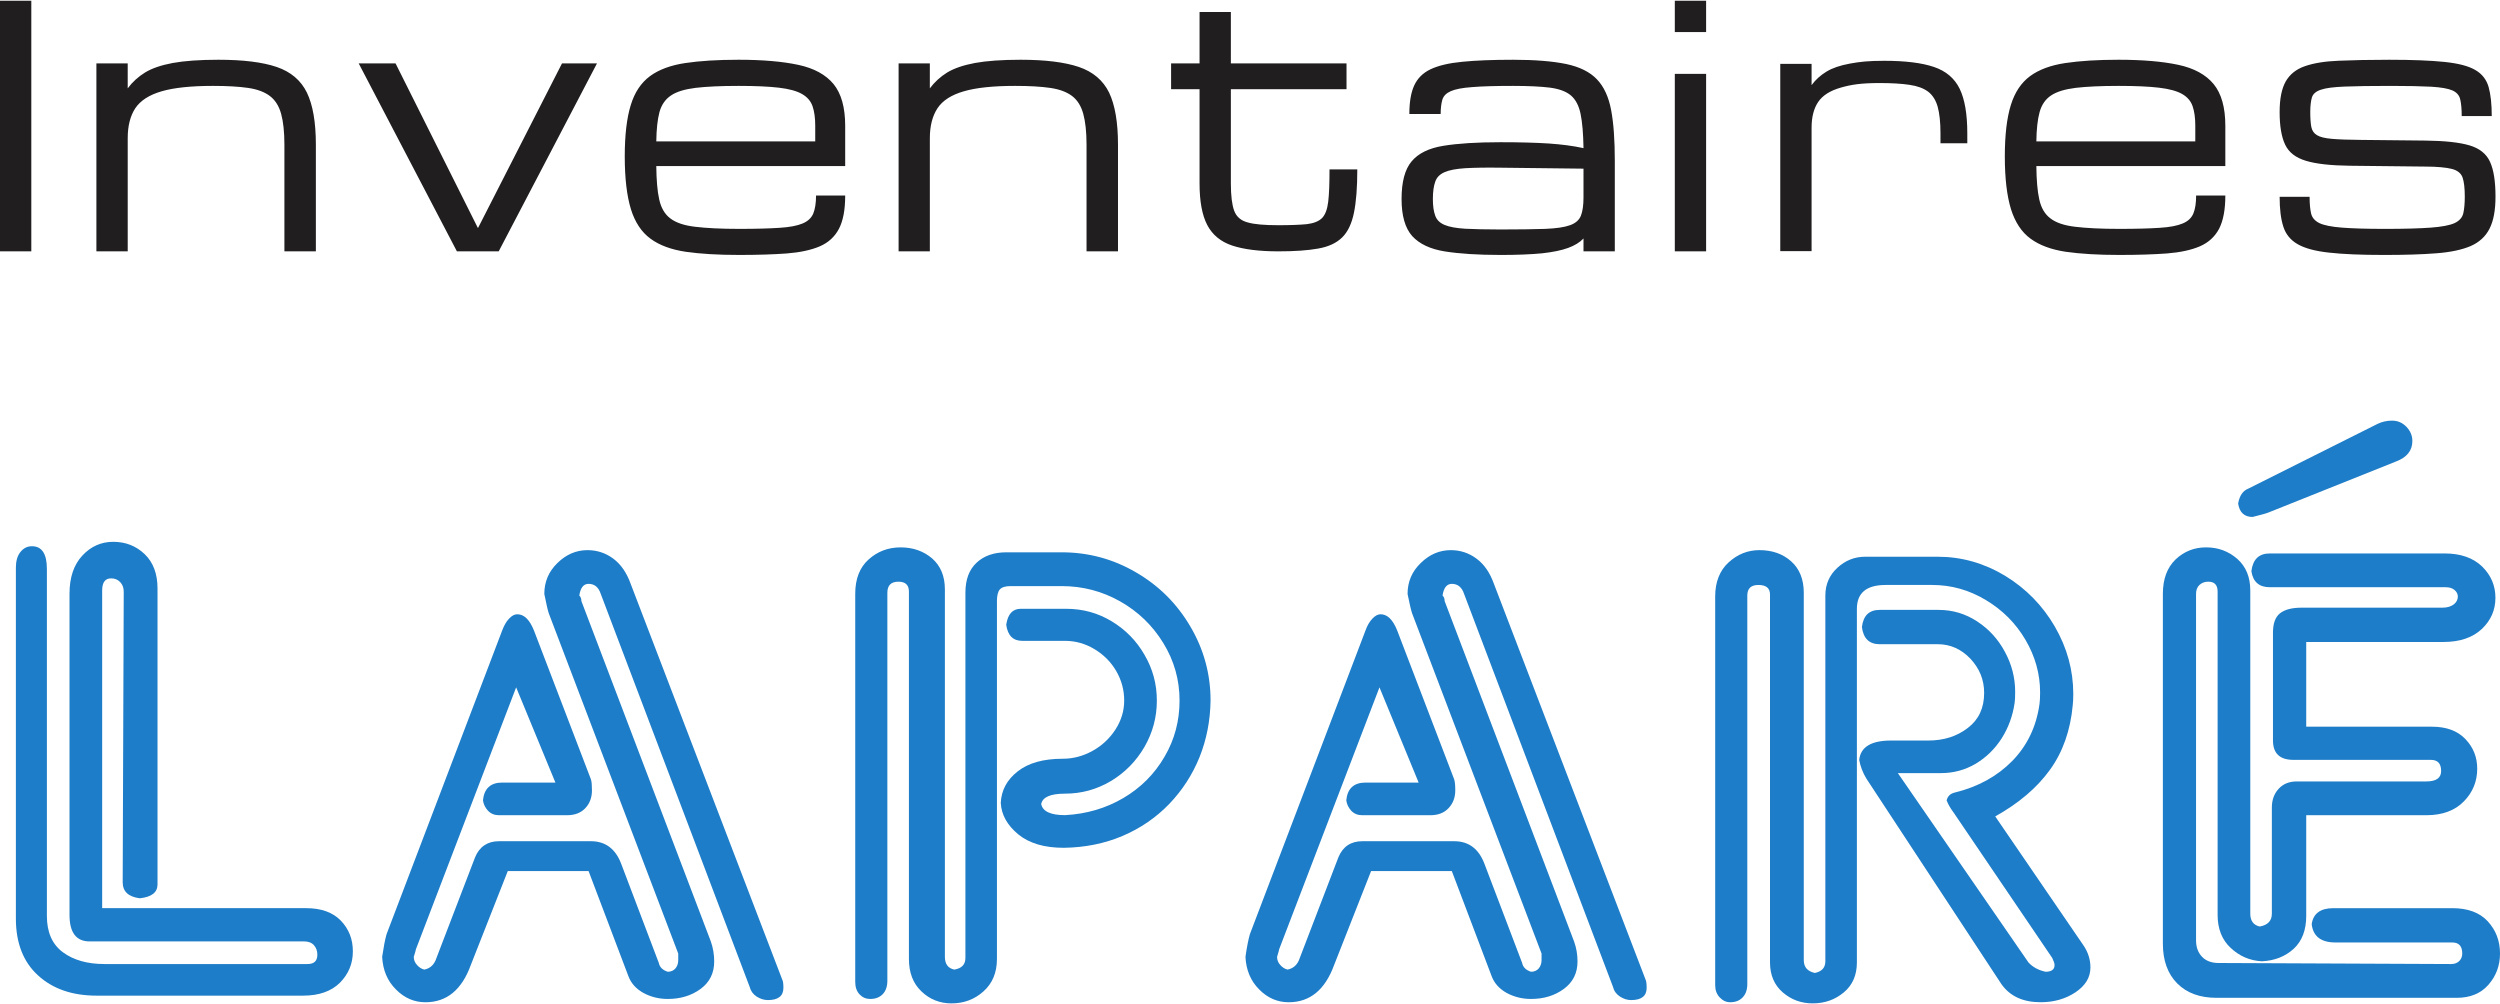 <?xml version="1.0" encoding="UTF-8"?>
<!DOCTYPE svg PUBLIC "-//W3C//DTD SVG 1.1//EN" "http://www.w3.org/Graphics/SVG/1.1/DTD/svg11.dtd">
<!-- Creator: CorelDRAW 2018 (64-Bit) -->
<svg xmlns="http://www.w3.org/2000/svg" xml:space="preserve" width="366px" height="147px" version="1.1" style="shape-rendering:geometricPrecision; text-rendering:geometricPrecision; image-rendering:optimizeQuality; fill-rule:evenodd; clip-rule:evenodd"
viewBox="0 0 333.77 133.86"
 xmlns:xlink="http://www.w3.org/1999/xlink">
 <defs>
  <style type="text/css">
   <![CDATA[
    .fil1 {fill:#201E1E;fill-rule:nonzero}
    .fil0 {fill:#1E7DC8;fill-rule:nonzero}
   ]]>
  </style>
 </defs>
 <g id="Layer_x0020_1">
  <g id="_1037899168">
   <path class="fil0" d="M9.28 122.05l0 -42.87c0,-2.2 0.58,-3.9 1.73,-5.12 1.14,-1.22 2.51,-1.82 4.11,-1.82 1.64,0 3.03,0.54 4.19,1.64 1.14,1.09 1.72,2.62 1.72,4.57l0 39.53c0,1.07 -0.79,1.68 -2.36,1.85 -1.53,-0.19 -2.29,-0.91 -2.29,-2.14l0.14 -38.79c0,-0.53 -0.16,-0.96 -0.48,-1.29 -0.32,-0.33 -0.72,-0.49 -1.21,-0.49 -0.79,0 -1.19,0.54 -1.19,1.62l0 42.41 27.25 0c2,0 3.54,0.56 4.61,1.66 1.08,1.13 1.61,2.48 1.61,4.11 0,1.63 -0.58,3.02 -1.72,4.18 -1.16,1.15 -2.8,1.73 -4.93,1.73l-27.55 0c-3.26,0 -5.87,-0.9 -7.84,-2.71 -1.97,-1.8 -2.95,-4.33 -2.95,-7.58l0 -46.84c0,-0.87 0.19,-1.58 0.6,-2.09 0.41,-0.52 0.92,-0.78 1.55,-0.78 1.32,0 1.99,1.01 1.99,3.03l0 46.33c0,2.18 0.71,3.79 2.14,4.85 1.43,1.05 3.27,1.57 5.54,1.57l27.12 0c0.87,0 1.31,-0.41 1.31,-1.24 0,-0.49 -0.14,-0.91 -0.45,-1.27 -0.3,-0.34 -0.74,-0.51 -1.31,-0.51l-28.65 0c-1.79,0 -2.68,-1.19 -2.68,-3.54z"/>
   <path id="1" class="fil0" d="M74.15 104.38l-5.24 -12.71 -13.38 34.96c0,0.08 -0.1,0.42 -0.29,1.02 0,0.4 0.14,0.77 0.44,1.09 0.28,0.32 0.61,0.53 0.97,0.61 0.8,-0.16 1.34,-0.67 1.62,-1.55l5.16 -13.45c0.59,-1.42 1.67,-2.14 3.19,-2.14l12.27 0c1.93,0 3.29,1.01 4.05,3.03l5.02 13.23c0.11,0.56 0.52,0.96 1.19,1.17 0.43,0 0.77,-0.15 1.03,-0.45 0.25,-0.3 0.37,-0.67 0.37,-1.1l0 -0.88 -17.29 -45.44c-0.14,-0.42 -0.33,-1.28 -0.59,-2.57 0,-1.62 0.58,-3 1.76,-4.14 1.18,-1.15 2.51,-1.71 4,-1.71 1.28,0 2.43,0.38 3.44,1.13 1.02,0.76 1.8,1.88 2.33,3.37l20.24 52.85c0.1,0.18 0.15,0.55 0.15,1.09 0,1.08 -0.69,1.63 -2.07,1.63 -0.52,0 -1.02,-0.16 -1.52,-0.48 -0.48,-0.32 -0.78,-0.75 -0.92,-1.3l-19.88 -52.46c-0.29,-0.88 -0.83,-1.33 -1.62,-1.33 -0.68,0 -1.08,0.52 -1.24,1.56 0.19,0.18 0.28,0.43 0.28,0.74l17.28 45.44c0.3,0.86 0.45,1.74 0.45,2.67 0,1.56 -0.6,2.78 -1.83,3.68 -1.22,0.89 -2.68,1.33 -4.37,1.33 -1.17,0 -2.26,-0.27 -3.24,-0.8 -0.98,-0.54 -1.65,-1.28 -2.01,-2.23l-5.32 -14.04 -10.79 0 -4.94 12.55c-1.2,3.31 -3.22,4.96 -6.05,4.96 -1.49,0 -2.81,-0.56 -3.94,-1.71 -1.15,-1.14 -1.75,-2.6 -1.84,-4.35 0.19,-1.29 0.38,-2.3 0.59,-3.03l15.44 -40.56c0.24,-0.64 0.53,-1.16 0.9,-1.55 0.38,-0.41 0.74,-0.6 1.11,-0.6 0.9,0 1.64,0.71 2.22,2.15l7.61 19.88c0.1,0.3 0.14,0.8 0.14,1.47 0,0.98 -0.3,1.77 -0.89,2.39 -0.59,0.63 -1.41,0.94 -2.44,0.94l-9.08 0c-0.6,0 -1.08,-0.2 -1.46,-0.59 -0.37,-0.41 -0.61,-0.86 -0.68,-1.41 0.16,-1.57 1.02,-2.36 2.57,-2.36l7.1 0z"/>
   <path id="2" class="fil0" d="M128.89 79.04c0,-1.75 0.49,-3.08 1.49,-4.01 0.98,-0.92 2.31,-1.39 3.97,-1.39l7.39 0c3.56,0 6.87,0.89 9.93,2.68 3.05,1.77 5.47,4.18 7.26,7.24 1.79,3.04 2.69,6.34 2.69,9.87 -0.04,2.69 -0.53,5.2 -1.47,7.55 -0.95,2.35 -2.3,4.43 -4.05,6.26 -1.76,1.82 -3.84,3.25 -6.24,4.27 -2.4,1.02 -5.02,1.54 -7.83,1.58 -2.59,0 -4.61,-0.59 -6.09,-1.8 -1.46,-1.21 -2.24,-2.6 -2.33,-4.19 0.08,-1.7 0.83,-3.1 2.27,-4.22 1.43,-1.12 3.42,-1.68 6,-1.68 1.38,0 2.69,-0.34 3.96,-1.04 1.27,-0.69 2.29,-1.65 3.08,-2.86 0.78,-1.21 1.17,-2.5 1.17,-3.87 0,-1.41 -0.36,-2.73 -1.07,-3.95 -0.71,-1.22 -1.69,-2.19 -2.91,-2.92 -1.22,-0.73 -2.52,-1.1 -3.92,-1.1l-5.71 0c-1.23,0 -1.94,-0.71 -2.14,-2.15 0.21,-1.42 0.85,-2.13 1.94,-2.13l6.05 0c2.22,0 4.24,0.55 6.09,1.67 1.84,1.11 3.31,2.6 4.39,4.49 1.1,1.88 1.64,3.91 1.64,6.09 0,2.21 -0.55,4.28 -1.66,6.2 -1.12,1.92 -2.61,3.43 -4.48,4.55 -1.89,1.12 -3.92,1.68 -6.12,1.68 -1.95,0 -3.01,0.47 -3.18,1.39 0.2,0.98 1.25,1.48 3.18,1.48 2.85,-0.15 5.44,-0.91 7.78,-2.28 2.34,-1.38 4.17,-3.22 5.5,-5.51 1.35,-2.29 2.01,-4.8 2.01,-7.51 0,-2.78 -0.73,-5.34 -2.17,-7.68 -1.44,-2.35 -3.36,-4.2 -5.76,-5.56 -2.41,-1.36 -5.01,-2.04 -7.81,-2.04l-6.81 0c-0.7,0 -1.18,0.15 -1.44,0.44 -0.26,0.3 -0.39,0.82 -0.39,1.54l0 47.81c0,1.82 -0.61,3.26 -1.8,4.32 -1.19,1.07 -2.62,1.6 -4.26,1.6 -1.56,0 -2.91,-0.53 -4.02,-1.6 -1.12,-1.06 -1.67,-2.5 -1.67,-4.32l0 -49.05c0,-0.89 -0.47,-1.33 -1.4,-1.33 -0.99,0 -1.48,0.49 -1.48,1.48l0 51.79c0,0.78 -0.21,1.37 -0.62,1.8 -0.42,0.43 -0.97,0.64 -1.67,0.64 -0.56,0 -1.02,-0.2 -1.41,-0.6 -0.39,-0.41 -0.59,-0.96 -0.59,-1.69l0 -51.8c0,-1.98 0.59,-3.52 1.79,-4.59 1.19,-1.07 2.61,-1.61 4.27,-1.61 1.65,0 3.04,0.49 4.19,1.46 1.14,0.99 1.72,2.37 1.72,4.14l0 49.07c0,0.95 0.42,1.52 1.25,1.7 0.99,-0.16 1.49,-0.67 1.49,-1.55l0 -48.76z"/>
   <path id="3" class="fil0" d="M189.4 104.38l-5.23 -12.71 -13.39 34.96c0,0.08 -0.1,0.42 -0.28,1.02 0,0.4 0.13,0.77 0.43,1.09 0.28,0.32 0.62,0.53 0.97,0.61 0.8,-0.16 1.35,-0.67 1.63,-1.55l5.16 -13.45c0.59,-1.42 1.66,-2.14 3.19,-2.14l12.26 0c1.94,0 3.29,1.01 4.05,3.03l5.03 13.23c0.11,0.56 0.52,0.96 1.18,1.17 0.43,0 0.78,-0.15 1.04,-0.45 0.24,-0.3 0.37,-0.67 0.37,-1.1l0 -0.88 -17.29 -45.44c-0.14,-0.42 -0.34,-1.28 -0.6,-2.57 0,-1.62 0.58,-3 1.77,-4.14 1.18,-1.15 2.51,-1.71 4,-1.71 1.28,0 2.42,0.38 3.43,1.13 1.03,0.76 1.8,1.88 2.33,3.37l20.25 52.85c0.09,0.18 0.14,0.55 0.14,1.09 0,1.08 -0.69,1.63 -2.07,1.63 -0.51,0 -1.02,-0.16 -1.51,-0.48 -0.48,-0.32 -0.79,-0.75 -0.92,-1.3l-19.88 -52.46c-0.29,-0.88 -0.84,-1.33 -1.63,-1.33 -0.67,0 -1.08,0.52 -1.24,1.56 0.2,0.18 0.28,0.43 0.28,0.74l17.28 45.44c0.31,0.86 0.46,1.74 0.46,2.67 0,1.56 -0.61,2.78 -1.84,3.68 -1.22,0.89 -2.67,1.33 -4.37,1.33 -1.17,0 -2.25,-0.27 -3.24,-0.8 -0.97,-0.54 -1.65,-1.28 -2.01,-2.23l-5.32 -14.04 -10.78 0 -4.94 12.55c-1.21,3.31 -3.23,4.96 -6.06,4.96 -1.49,0 -2.81,-0.56 -3.94,-1.71 -1.14,-1.14 -1.75,-2.6 -1.83,-4.35 0.18,-1.29 0.38,-2.3 0.59,-3.03l15.44 -40.56c0.23,-0.64 0.53,-1.16 0.9,-1.55 0.38,-0.41 0.74,-0.6 1.11,-0.6 0.9,0 1.63,0.71 2.21,2.15l7.61 19.88c0.1,0.3 0.15,0.8 0.15,1.47 0,0.98 -0.31,1.77 -0.9,2.39 -0.59,0.63 -1.4,0.94 -2.44,0.94l-9.07 0c-0.61,0 -1.09,-0.2 -1.47,-0.59 -0.37,-0.41 -0.6,-0.86 -0.67,-1.41 0.15,-1.57 1.02,-2.36 2.57,-2.36l7.09 0z"/>
   <path id="4" class="fil0" d="M260.77 108.31c-0.37,-0.49 -0.67,-1.01 -0.88,-1.55 0.14,-0.56 0.49,-0.91 1.1,-1.05 3.1,-0.76 5.65,-2.17 7.66,-4.21 2,-2.05 3.22,-4.58 3.64,-7.61 0.05,-0.35 0.08,-0.86 0.08,-1.55 0,-2.47 -0.66,-4.81 -1.95,-7.01 -1.3,-2.22 -3.07,-3.99 -5.3,-5.32 -2.22,-1.34 -4.61,-2.01 -7.16,-2.01l-6.21 0c-2.56,0 -3.84,1.06 -3.84,3.19l0 47.2c0,1.7 -0.58,3.03 -1.74,4 -1.17,0.98 -2.55,1.47 -4.16,1.47 -1.54,0 -2.87,-0.49 -4,-1.47 -1.13,-0.98 -1.7,-2.31 -1.7,-4l0 -49.12c0,-0.85 -0.52,-1.27 -1.55,-1.27 -0.99,0 -1.48,0.47 -1.48,1.41l0 51.86c0,0.78 -0.21,1.37 -0.63,1.8 -0.4,0.43 -0.97,0.64 -1.66,0.64 -0.53,0 -0.98,-0.21 -1.39,-0.64 -0.41,-0.43 -0.61,-0.97 -0.61,-1.65l0 -51.87c0,-1.94 0.6,-3.47 1.79,-4.56 1.19,-1.09 2.56,-1.64 4.11,-1.64 1.7,0 3.12,0.49 4.24,1.49 1.12,1 1.69,2.4 1.69,4.21l0 49.04c0,0.93 0.49,1.5 1.48,1.71 0.93,-0.19 1.4,-0.71 1.4,-1.56l0 -48.83c0,-1.48 0.53,-2.71 1.6,-3.7 1.06,-0.98 2.3,-1.48 3.72,-1.48l9.67 0c3.2,0 6.19,0.85 9,2.54 2.79,1.7 5.01,3.97 6.65,6.79 1.63,2.82 2.46,5.82 2.46,9 0,0.64 -0.03,1.13 -0.07,1.48 -0.31,3.38 -1.33,6.28 -3.06,8.66 -1.72,2.38 -4.15,4.45 -7.29,6.2l11.82 17.28c0.59,0.89 0.89,1.86 0.89,2.88 0,1.33 -0.66,2.42 -1.99,3.32 -1.34,0.89 -2.89,1.33 -4.66,1.33 -2.36,0 -4.11,-0.81 -5.25,-2.44l-18.01 -27.41c-0.49,-0.81 -0.81,-1.65 -0.96,-2.5 0.18,-1.73 1.6,-2.59 4.27,-2.59l4.96 0c2.06,0 3.82,-0.56 5.27,-1.68 1.46,-1.11 2.18,-2.67 2.18,-4.68 0,-1.74 -0.61,-3.25 -1.83,-4.56 -1.23,-1.29 -2.69,-1.94 -4.37,-1.94l-7.76 0c-1.38,0 -2.17,-0.77 -2.36,-2.29 0.18,-1.53 0.97,-2.29 2.36,-2.29l7.89 0c1.86,0 3.57,0.51 5.14,1.54 1.56,1.02 2.8,2.37 3.7,4.06 0.92,1.69 1.37,3.47 1.37,5.33 0,0.64 -0.02,1.14 -0.07,1.48 -0.25,1.74 -0.83,3.31 -1.73,4.74 -0.91,1.42 -2.07,2.55 -3.47,3.39 -1.42,0.83 -2.95,1.25 -4.63,1.25l-5.76 0 17.43 25.27c0.56,0.62 1.32,1.04 2.29,1.25 0.79,0 1.2,-0.3 1.2,-0.89 0,-0.22 -0.11,-0.54 -0.31,-0.95l-13.22 -19.49z"/>
   <path id="5" class="fil0" d="M296.22 128.47l31.03 0.14c0.45,0 0.8,-0.13 1.08,-0.4 0.27,-0.27 0.4,-0.61 0.4,-1 0,-0.98 -0.44,-1.48 -1.33,-1.48l-15.59 0c-1.93,0 -2.99,-0.81 -3.18,-2.44 0.2,-1.42 1.16,-2.14 2.89,-2.14l15.88 0c2.06,0 3.65,0.58 4.73,1.75 1.08,1.17 1.64,2.6 1.64,4.31 0,1.61 -0.52,2.99 -1.54,4.16 -1.02,1.17 -2.44,1.75 -4.24,1.75l-32.06 0c-2.23,0 -3.98,-0.64 -5.26,-1.93 -1.27,-1.28 -1.91,-3.06 -1.91,-5.3l0 -46.71c0,-1.98 0.57,-3.5 1.7,-4.59 1.13,-1.07 2.49,-1.61 4.07,-1.61 1.62,0 3,0.52 4.17,1.54 1.15,1.02 1.73,2.42 1.73,4.21l0 43.16c0,0.94 0.42,1.52 1.26,1.71 1.08,-0.19 1.62,-0.77 1.62,-1.71l0 -14.17c0,-1.01 0.3,-1.85 0.9,-2.5 0.6,-0.66 1.41,-0.99 2.43,-0.99l17.29 0c1.33,0 1.98,-0.47 1.98,-1.39 0,-1 -0.45,-1.49 -1.38,-1.49l-18.33 0c-1.83,0 -2.74,-0.86 -2.74,-2.6l0 -14.38c0,-1.23 0.31,-2.09 0.94,-2.59 0.63,-0.5 1.59,-0.75 2.9,-0.75l18.78 0c0.63,0 1.14,-0.15 1.51,-0.43 0.37,-0.29 0.55,-0.64 0.55,-1.06 0,-0.33 -0.15,-0.63 -0.44,-0.87 -0.29,-0.25 -0.68,-0.37 -1.19,-0.37l-23.48 0c-1.42,0 -2.24,-0.72 -2.45,-2.14 0.19,-1.58 1.01,-2.37 2.45,-2.37l23.34 0c2.14,0 3.8,0.58 5.01,1.74 1.19,1.17 1.78,2.56 1.78,4.18 0,1.63 -0.6,3.01 -1.82,4.17 -1.23,1.15 -2.93,1.73 -5.12,1.73l-18.32 0 0 11.31 16.77 0c1.94,0 3.43,0.55 4.48,1.65 1.06,1.11 1.58,2.42 1.58,3.96 0,1.7 -0.6,3.16 -1.79,4.37 -1.19,1.22 -2.87,1.84 -5.01,1.84l-16.03 0 0 13.45c0,1.89 -0.56,3.35 -1.67,4.38 -1.12,1.02 -2.53,1.59 -4.25,1.67 -1.6,-0.08 -2.99,-0.68 -4.16,-1.78 -1.17,-1.08 -1.75,-2.56 -1.75,-4.41l0 -43.16c0,-0.89 -0.41,-1.33 -1.25,-1.33 -0.47,0 -0.86,0.15 -1.17,0.43 -0.31,0.3 -0.46,0.69 -0.46,1.19l0 46.26c0,0.91 0.27,1.65 0.8,2.2 0.54,0.56 1.28,0.83 2.23,0.83zm3.92 -63.32l17.29 -8.66c0.58,-0.28 1.23,-0.43 1.92,-0.43 0.77,0 1.41,0.28 1.94,0.84 0.52,0.54 0.78,1.18 0.78,1.88 0,1.29 -0.74,2.2 -2.22,2.75l-16.98 6.79c-0.31,0.13 -1.01,0.32 -2.13,0.6 -1.1,0 -1.75,-0.6 -1.93,-1.79 0.18,-1.05 0.63,-1.7 1.33,-1.98z"/>
   <path class="fil1" d="M318.31 33.94c-3.05,0 -5.5,-0.1 -7.35,-0.31 -1.86,-0.2 -3.25,-0.58 -4.21,-1.13 -0.95,-0.55 -1.59,-1.33 -1.91,-2.35 -0.33,-1.02 -0.49,-2.34 -0.49,-3.97l4 0c0,0.92 0.07,1.66 0.2,2.22 0.13,0.56 0.5,0.99 1.11,1.29 0.61,0.29 1.6,0.49 2.98,0.6 1.37,0.11 3.3,0.17 5.78,0.17 2.63,0 4.67,-0.06 6.14,-0.17 1.45,-0.11 2.5,-0.31 3.14,-0.6 0.64,-0.3 1.03,-0.73 1.17,-1.31 0.13,-0.56 0.2,-1.31 0.2,-2.23 0,-1.14 -0.1,-1.99 -0.3,-2.56 -0.2,-0.56 -0.68,-0.95 -1.44,-1.14 -0.75,-0.19 -1.96,-0.31 -3.61,-0.31l-9.98 -0.11c-2.58,-0.03 -4.53,-0.25 -5.88,-0.66 -1.36,-0.41 -2.28,-1.12 -2.77,-2.15 -0.49,-1.02 -0.74,-2.47 -0.74,-4.36 0,-1.76 0.27,-3.12 0.81,-4.08 0.55,-0.96 1.4,-1.64 2.56,-2.04 1.17,-0.41 2.68,-0.66 4.54,-0.73 1.86,-0.08 4.1,-0.13 6.73,-0.13 3.09,0 5.55,0.1 7.37,0.29 1.83,0.19 3.19,0.54 4.1,1.07 0.91,0.52 1.5,1.28 1.79,2.27 0.28,1 0.42,2.29 0.42,3.89l-4.01 0c0,-0.94 -0.07,-1.69 -0.2,-2.23 -0.12,-0.54 -0.48,-0.95 -1.05,-1.2 -0.58,-0.25 -1.51,-0.41 -2.79,-0.49 -1.28,-0.07 -3.09,-0.11 -5.42,-0.11 -2.64,0 -4.69,0.03 -6.16,0.09 -1.47,0.06 -2.53,0.19 -3.18,0.42 -0.65,0.21 -1.05,0.55 -1.2,1.03 -0.14,0.47 -0.22,1.12 -0.22,1.95 0,0.84 0.05,1.51 0.14,1.99 0.1,0.49 0.35,0.86 0.76,1.1 0.4,0.25 1.07,0.41 1.99,0.49 0.92,0.08 2.21,0.13 3.87,0.14l8.61 0.09c2.58,0.03 4.54,0.24 5.89,0.64 1.34,0.4 2.26,1.13 2.74,2.2 0.49,1.07 0.73,2.61 0.73,4.64 0,1.81 -0.26,3.24 -0.8,4.29 -0.53,1.04 -1.37,1.81 -2.53,2.32 -1.16,0.49 -2.7,0.82 -4.59,0.96 -1.9,0.15 -4.21,0.22 -6.94,0.22zm-35.46 -22.57c-2.36,0 -4.27,0.09 -5.72,0.26 -1.44,0.18 -2.54,0.51 -3.3,1.02 -0.75,0.5 -1.26,1.24 -1.53,2.23 -0.27,0.99 -0.41,2.29 -0.43,3.9l21.22 0 0 -2.09c0,-1.05 -0.12,-1.91 -0.36,-2.61 -0.24,-0.69 -0.7,-1.23 -1.4,-1.63 -0.7,-0.4 -1.73,-0.68 -3.09,-0.84 -1.35,-0.16 -3.15,-0.24 -5.39,-0.24zm14.25 14.64c0,1.88 -0.28,3.35 -0.83,4.43 -0.57,1.07 -1.42,1.85 -2.57,2.35 -1.15,0.49 -2.61,0.81 -4.39,0.95 -1.78,0.13 -3.89,0.2 -6.35,0.2 -2.8,0 -5.18,-0.14 -7.14,-0.42 -1.95,-0.29 -3.52,-0.87 -4.72,-1.75 -1.2,-0.87 -2.07,-2.2 -2.62,-3.95 -0.54,-1.76 -0.82,-4.11 -0.82,-7.04 0,-2.84 0.27,-5.13 0.8,-6.84 0.53,-1.72 1.39,-3 2.58,-3.88 1.19,-0.87 2.76,-1.45 4.7,-1.74 1.93,-0.29 4.31,-0.44 7.11,-0.44 3.21,0 5.87,0.23 7.98,0.68 2.1,0.45 3.67,1.31 4.71,2.57 1.04,1.27 1.56,3.12 1.56,5.56l0 5.38 -25.23 0c0.02,1.86 0.14,3.35 0.39,4.46 0.25,1.13 0.74,1.97 1.49,2.53 0.73,0.57 1.84,0.95 3.31,1.12 1.48,0.18 3.45,0.28 5.9,0.28 2.21,0 3.99,-0.05 5.35,-0.14 1.36,-0.08 2.38,-0.28 3.09,-0.58 0.71,-0.29 1.18,-0.74 1.43,-1.33 0.25,-0.6 0.37,-1.39 0.37,-2.4l3.9 0zm-73.5 -21.83l0 -4.18 4.18 0 0 4.18 -4.18 0zm0 29.28l0 -23.7 4.18 0 0 23.7 -4.18 0zm-23.26 -2.92c2.48,0 4.47,-0.03 5.95,-0.08 1.48,-0.06 2.58,-0.22 3.32,-0.49 0.73,-0.26 1.21,-0.68 1.45,-1.26 0.23,-0.58 0.35,-1.39 0.35,-2.44l0 -3.85 -11.07 -0.13c-1.96,-0.03 -3.54,0 -4.74,0.07 -1.2,0.08 -2.11,0.25 -2.74,0.53 -0.62,0.27 -1.04,0.68 -1.24,1.26 -0.21,0.58 -0.32,1.35 -0.32,2.32 0,0.95 0.11,1.69 0.32,2.24 0.2,0.56 0.62,0.96 1.24,1.22 0.63,0.27 1.54,0.43 2.74,0.51 1.2,0.06 2.78,0.1 4.74,0.1zm0 3.4c-3.01,0 -5.49,-0.16 -7.44,-0.47 -1.95,-0.31 -3.4,-1 -4.36,-2.05 -0.95,-1.07 -1.42,-2.72 -1.42,-4.95 0,-2.28 0.44,-3.95 1.34,-5.02 0.89,-1.07 2.31,-1.77 4.24,-2.08 1.94,-0.32 4.49,-0.48 7.64,-0.48 2.56,0 4.7,0.06 6.43,0.17 1.73,0.12 3.27,0.32 4.64,0.62 -0.03,-1.94 -0.16,-3.46 -0.39,-4.57 -0.23,-1.12 -0.67,-1.94 -1.31,-2.48 -0.64,-0.53 -1.57,-0.87 -2.8,-1.03 -1.23,-0.15 -2.86,-0.23 -4.89,-0.23 -2.33,0 -4.14,0.05 -5.46,0.16 -1.32,0.09 -2.27,0.28 -2.86,0.54 -0.6,0.26 -0.98,0.64 -1.13,1.13 -0.15,0.5 -0.23,1.14 -0.23,1.92l-4.18 0c0,-1.57 0.21,-2.84 0.64,-3.79 0.44,-0.96 1.16,-1.69 2.19,-2.18 1.03,-0.49 2.45,-0.83 4.24,-1 1.79,-0.18 4.06,-0.27 6.79,-0.27 2.93,0 5.29,0.2 7.09,0.57 1.79,0.38 3.16,1.06 4.09,2.04 0.94,0.98 1.57,2.35 1.9,4.11 0.33,1.75 0.49,4.02 0.49,6.79l0 12.07 -4.18 0 0 -1.72c-0.5,0.53 -1.18,0.94 -2.05,1.26 -0.87,0.32 -2.03,0.56 -3.47,0.72 -1.45,0.14 -3.3,0.22 -5.55,0.22zm-29.67 -0.48c-2.56,0 -4.61,-0.26 -6.15,-0.77 -1.54,-0.51 -2.65,-1.43 -3.34,-2.74 -0.69,-1.32 -1.03,-3.17 -1.03,-5.55l0 -22.9 4.18 0 0 6.87 15.44 0 0 3.44 -15.44 0 0 12.59c0,1.63 0.15,2.84 0.44,3.63 0.3,0.81 0.9,1.33 1.81,1.57 0.91,0.26 2.27,0.37 4.09,0.37 1.61,0 2.88,-0.05 3.8,-0.14 0.92,-0.11 1.6,-0.38 2.04,-0.82 0.43,-0.45 0.7,-1.18 0.82,-2.2 0.12,-1.01 0.17,-2.44 0.17,-4.29l3.71 0c0,2.41 -0.15,4.35 -0.45,5.8 -0.3,1.45 -0.82,2.55 -1.58,3.29 -0.77,0.75 -1.83,1.24 -3.21,1.48 -1.37,0.25 -3.14,0.37 -5.3,0.37zm-14.32 -21.65l0 -3.44 4.19 0 0 3.44 -4.19 0zm-36.38 21.65l0 -25.09 4.17 0 0 3.33c0.63,-0.84 1.4,-1.55 2.32,-2.12 0.93,-0.56 2.16,-0.98 3.71,-1.27 1.54,-0.28 3.57,-0.43 6.09,-0.43 3.28,0 5.87,0.32 7.77,0.96 1.89,0.64 3.24,1.79 4.04,3.42 0.79,1.65 1.19,3.97 1.19,6.98l0 14.22 -4.2 0 0 -14.22c0,-1.72 -0.15,-3.1 -0.44,-4.15 -0.29,-1.04 -0.78,-1.83 -1.49,-2.37 -0.7,-0.53 -1.67,-0.9 -2.91,-1.08 -1.23,-0.18 -2.8,-0.27 -4.7,-0.27 -2.91,0 -5.19,0.24 -6.84,0.72 -1.66,0.48 -2.83,1.23 -3.51,2.25 -0.68,1.03 -1.03,2.36 -1.03,4.01l0 15.11 -4.17 0zm-21.37 -22.09c-2.37,0 -4.27,0.09 -5.72,0.26 -1.45,0.18 -2.55,0.51 -3.3,1.02 -0.75,0.5 -1.27,1.24 -1.54,2.23 -0.26,0.99 -0.4,2.29 -0.42,3.9l21.22 0 0 -2.09c0,-1.05 -0.12,-1.91 -0.36,-2.61 -0.24,-0.69 -0.71,-1.23 -1.41,-1.63 -0.7,-0.4 -1.72,-0.68 -3.08,-0.84 -1.36,-0.16 -3.16,-0.24 -5.39,-0.24zm14.24 14.64c0,1.88 -0.27,3.35 -0.83,4.43 -0.56,1.07 -1.41,1.85 -2.56,2.35 -1.15,0.49 -2.61,0.81 -4.39,0.95 -1.78,0.13 -3.9,0.2 -6.35,0.2 -2.81,0 -5.19,-0.14 -7.14,-0.42 -1.95,-0.29 -3.53,-0.87 -4.72,-1.75 -1.2,-0.87 -2.08,-2.2 -2.62,-3.95 -0.54,-1.76 -0.82,-4.11 -0.82,-7.04 0,-2.84 0.27,-5.13 0.8,-6.84 0.52,-1.72 1.39,-3 2.58,-3.88 1.19,-0.87 2.76,-1.45 4.7,-1.74 1.93,-0.29 4.3,-0.44 7.11,-0.44 3.21,0 5.86,0.23 7.97,0.68 2.11,0.45 3.68,1.31 4.72,2.57 1.03,1.27 1.55,3.12 1.55,5.56l0 5.38 -25.22 0c0.02,1.86 0.14,3.35 0.39,4.46 0.25,1.13 0.74,1.97 1.48,2.53 0.74,0.57 1.85,0.95 3.32,1.12 1.48,0.18 3.44,0.28 5.9,0.28 2.21,0 3.99,-0.05 5.34,-0.14 1.36,-0.08 2.39,-0.28 3.1,-0.58 0.7,-0.29 1.18,-0.74 1.43,-1.33 0.24,-0.6 0.37,-1.39 0.37,-2.4l3.89 0zm-51.84 7.45l-13.11 -25.09 4.92 0 10.98 21.95 0.04 0 11.2 -21.95 4.67 0 -13.12 25.09 -5.58 0zm-48.13 0l0 -25.09 4.18 0 0 3.33c0.62,-0.84 1.4,-1.55 2.32,-2.12 0.92,-0.56 2.15,-0.98 3.7,-1.27 1.55,-0.28 3.58,-0.43 6.09,-0.43 3.29,0 5.88,0.32 7.77,0.96 1.89,0.64 3.24,1.79 4.04,3.42 0.8,1.65 1.2,3.97 1.2,6.98l0 14.22 -4.2 0 0 -14.22c0,-1.72 -0.15,-3.1 -0.44,-4.15 -0.29,-1.04 -0.79,-1.83 -1.5,-2.37 -0.7,-0.53 -1.67,-0.9 -2.9,-1.08 -1.24,-0.18 -2.81,-0.27 -4.7,-0.27 -2.91,0 -5.2,0.24 -6.85,0.72 -1.65,0.48 -2.82,1.23 -3.51,2.25 -0.68,1.03 -1.02,2.36 -1.02,4.01l0 15.11 -4.18 0zm-12.87 0l0 -33.46 4.18 0 0 33.46 -4.18 0zm237.68 -0.03l0 -25 4.18 0 0 2.84c0.53,-0.72 1.19,-1.32 1.98,-1.8 0.78,-0.48 1.83,-0.84 3.15,-1.08 1.32,-0.24 2.43,-0.37 4.58,-0.37 2.8,0 5,0.27 6.62,0.82 1.61,0.54 2.76,1.52 3.44,2.91 0.68,1.4 1.02,3.39 1.02,5.95l0 1.33 -3.58 0 0 -1.33c0,-1.47 -0.13,-2.64 -0.37,-3.53 -0.25,-0.89 -0.68,-1.57 -1.28,-2.03 -0.6,-0.45 -1.43,-0.76 -2.48,-0.91 -1.05,-0.16 -2.39,-0.24 -4,-0.24 -2.48,0 -3.81,0.21 -5.22,0.62 -1.41,0.41 -2.4,1.04 -2.99,1.92 -0.58,0.87 -0.87,2.01 -0.87,3.41l0 16.49 -4.18 0z"/>
  </g>
 </g>
</svg>
